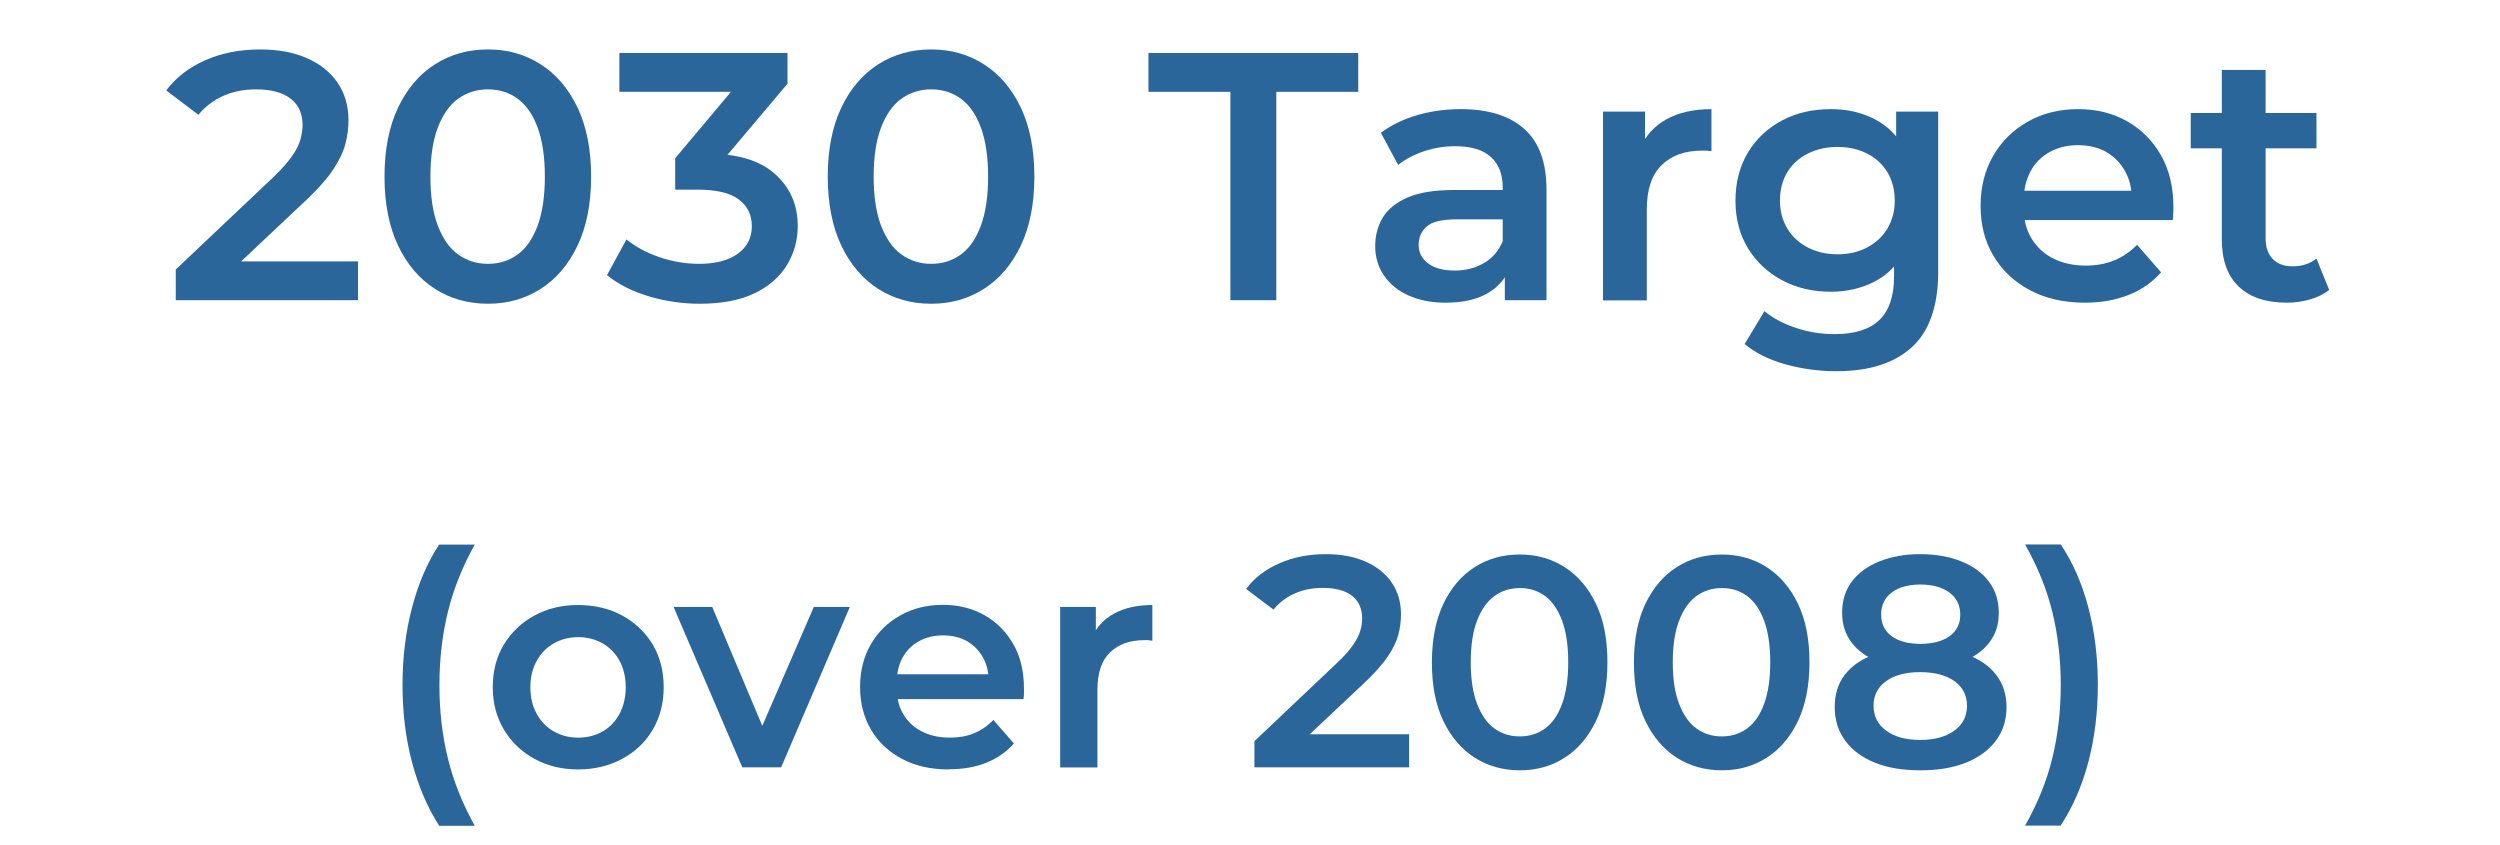 <?xml version="1.0" encoding="UTF-8"?><svg id="text" xmlns="http://www.w3.org/2000/svg" width="49.94mm" height="16.88mm" viewBox="0 0 141.56 47.85"><defs><style>.cls-1{fill:#2b669b;stroke-width:0px;}</style></defs><path class="cls-1" d="m9.95,17v-1.74l5.58-5.28c.45-.44.79-.83,1.02-1.16.23-.33.38-.64.46-.93.08-.29.12-.56.12-.81,0-.64-.22-1.14-.67-1.49-.45-.35-1.1-.53-1.97-.53-.67,0-1.28.12-1.83.36-.55.24-1.03.6-1.43,1.08l-1.82-1.38c.55-.73,1.28-1.3,2.21-1.71.93-.41,1.96-.61,3.11-.61,1.01,0,1.89.16,2.64.49.75.33,1.33.79,1.74,1.39.41.6.62,1.31.62,2.12,0,.47-.06.92-.18,1.37-.12.45-.35.92-.68,1.42-.33.5-.82,1.06-1.46,1.67l-4.8,4.52-.54-.98h8.2v2.2h-10.32Z"/><path class="cls-1" d="m27.63,17.2c-1.12,0-2.12-.28-3-.84-.88-.56-1.58-1.38-2.09-2.45s-.77-2.38-.77-3.91.26-2.84.77-3.91c.51-1.07,1.21-1.89,2.09-2.45.88-.56,1.88-.84,3-.84s2.1.28,2.98.84c.88.56,1.58,1.38,2.09,2.45.51,1.07.77,2.38.77,3.91s-.26,2.84-.77,3.91c-.51,1.07-1.21,1.89-2.09,2.45-.88.56-1.87.84-2.98.84Zm0-2.26c.64,0,1.2-.18,1.68-.53s.86-.9,1.13-1.63c.27-.73.41-1.66.41-2.78s-.14-2.05-.41-2.78-.65-1.28-1.13-1.63c-.48-.35-1.04-.53-1.68-.53s-1.2.18-1.69.53c-.49.35-.87.9-1.15,1.63-.28.73-.42,1.66-.42,2.78s.14,2.05.42,2.78c.28.73.66,1.28,1.15,1.63s1.05.53,1.69.53Z"/><path class="cls-1" d="m39.61,17.2c-.97,0-1.93-.14-2.87-.42-.94-.28-1.73-.68-2.37-1.2l1.1-2.02c.51.41,1.13.75,1.86,1,.73.25,1.49.38,2.26.38.92,0,1.65-.19,2.18-.57s.8-.9.8-1.55-.24-1.15-.73-1.52c-.49-.37-1.26-.56-2.33-.56h-1.28v-1.78l4-4.76.36,1h-7.52v-2.2h9.52v1.74l-4,4.74-1.36-.78h.8c1.71,0,2.99.38,3.85,1.15.86.77,1.29,1.75,1.29,2.95,0,.79-.2,1.52-.6,2.19-.4.67-1.01,1.21-1.83,1.61-.82.4-1.86.6-3.13.6Z"/><path class="cls-1" d="m52.73,17.2c-1.12,0-2.12-.28-3-.84-.88-.56-1.58-1.38-2.09-2.45s-.77-2.38-.77-3.91.26-2.84.77-3.91c.51-1.07,1.21-1.89,2.09-2.45.88-.56,1.88-.84,3-.84s2.1.28,2.98.84c.88.56,1.58,1.38,2.09,2.45.51,1.07.77,2.38.77,3.91s-.26,2.84-.77,3.91c-.51,1.07-1.21,1.89-2.09,2.45-.88.56-1.87.84-2.98.84Zm0-2.26c.64,0,1.2-.18,1.68-.53s.86-.9,1.13-1.63c.27-.73.41-1.66.41-2.78s-.14-2.05-.41-2.78-.65-1.28-1.13-1.63c-.48-.35-1.04-.53-1.68-.53s-1.2.18-1.69.53c-.49.35-.87.9-1.15,1.63-.28.73-.42,1.66-.42,2.78s.14,2.05.42,2.78c.28.73.66,1.28,1.15,1.63s1.05.53,1.69.53Z"/><path class="cls-1" d="m69.67,17V5.2h-4.64v-2.2h11.88v2.2h-4.64v11.8h-2.6Z"/><path class="cls-1" d="m81.85,17.14c-.8,0-1.5-.14-2.1-.41-.6-.27-1.06-.65-1.39-1.14-.33-.49-.49-1.04-.49-1.65s.14-1.14.43-1.62c.29-.48.76-.86,1.41-1.14.65-.28,1.52-.42,2.6-.42h3.1v1.66h-2.92c-.84,0-1.41.14-1.71.41s-.45.62-.45,1.03c0,.44.18.79.54,1.06.36.27.86.4,1.5.4s1.16-.14,1.65-.42c.49-.28.84-.69,1.07-1.24l.4,1.5c-.24.63-.67,1.11-1.28,1.46-.61.35-1.4.52-2.36.52Zm3.36-.14v-2.18l-.12-.44v-3.78c0-.73-.22-1.3-.67-1.71-.45-.41-1.12-.61-2.03-.61-.59,0-1.17.09-1.74.28-.57.19-1.07.45-1.48.78l-.98-1.82c.59-.44,1.27-.77,2.06-1,.79-.23,1.61-.34,2.46-.34,1.56,0,2.76.37,3.6,1.12.84.75,1.26,1.89,1.26,3.44v6.26h-2.36Z"/><path class="cls-1" d="m90.77,17V6.32h2.38v2.94l-.28-.86c.31-.72.81-1.27,1.5-1.65s1.54-.57,2.54-.57v2.38c-.09-.01-.19-.02-.28-.03-.09,0-.18,0-.26,0-.96,0-1.72.27-2.28.82-.56.55-.84,1.38-.84,2.5v5.16h-2.48Z"/><path class="cls-1" d="m103.67,16.52c-1.03,0-1.95-.22-2.76-.65-.81-.43-1.46-1.04-1.93-1.81-.47-.77-.71-1.67-.71-2.7s.24-1.95.71-2.73c.47-.78,1.12-1.38,1.93-1.81.81-.43,1.73-.64,2.76-.64.91,0,1.72.18,2.45.55s1.3.93,1.73,1.69c.43.76.64,1.74.64,2.94s-.21,2.14-.64,2.9c-.43.76-1,1.33-1.73,1.7-.73.37-1.54.56-2.45.56Zm.32,4.5c-1,0-1.96-.13-2.89-.39-.93-.26-1.7-.64-2.31-1.15l1.12-1.86c.47.39,1.05.7,1.76.94.71.24,1.44.36,2.2.36,1.16,0,2.01-.27,2.56-.81s.82-1.36.82-2.45v-1.9l.2-2.4-.08-2.42v-2.62h2.38v9.06c0,1.93-.49,3.36-1.48,4.27-.99.91-2.41,1.37-4.28,1.37Zm.06-6.62c.63,0,1.19-.13,1.68-.39.49-.26.88-.62,1.15-1.08.27-.46.41-.98.41-1.57s-.14-1.15-.41-1.6c-.27-.45-.66-.81-1.15-1.06-.49-.25-1.05-.38-1.68-.38s-1.19.13-1.69.38-.89.61-1.16,1.06c-.27.45-.41.99-.41,1.6s.14,1.11.41,1.57c.27.46.66.82,1.16,1.08.5.26,1.06.39,1.69.39Z"/><path class="cls-1" d="m118.05,17.14c-1.19,0-2.22-.24-3.11-.71s-1.57-1.12-2.06-1.94c-.49-.82-.73-1.76-.73-2.83s.24-2.01.71-2.83c.47-.82,1.13-1.47,1.96-1.94.83-.47,1.78-.71,2.85-.71s1.97.23,2.78.69c.81.46,1.45,1.1,1.92,1.93.47.83.7,1.81.7,2.94,0,.09,0,.21-.01.35,0,.14-.02.26-.03.37h-8.9v-1.66h7.58l-1,.52c.01-.6-.11-1.14-.37-1.61-.26-.47-.62-.84-1.07-1.1-.45-.26-.99-.39-1.6-.39s-1.14.13-1.61.39c-.47.26-.84.63-1.09,1.11-.25.48-.38,1.03-.38,1.66v.4c0,.64.14,1.21.43,1.7.29.49.7.88,1.23,1.15.53.27,1.15.41,1.86.41.6,0,1.14-.1,1.62-.3.48-.2.91-.49,1.28-.88l1.36,1.56c-.49.56-1.1.99-1.83,1.28s-1.56.44-2.49.44Z"/><path class="cls-1" d="m124.05,8.4v-2h7.12v2h-7.12Zm5.44,8.74c-1.17,0-2.08-.3-2.72-.91-.64-.61-.96-1.5-.96-2.67V3.96h2.48v9.52c0,.51.13.9.4,1.18.27.28.64.42,1.12.42.55,0,1-.15,1.36-.44l.72,1.78c-.31.24-.67.42-1.1.54s-.86.18-1.3.18Z"/><path class="cls-1" d="m24.86,46.75c-.66-1.03-1.17-2.22-1.53-3.58-.36-1.35-.54-2.81-.54-4.38s.18-3.03.54-4.39c.36-1.37.87-2.55,1.53-3.56h2.02c-.69,1.24-1.2,2.5-1.52,3.81-.32,1.3-.48,2.69-.48,4.15s.16,2.85.48,4.15c.32,1.3.83,2.57,1.52,3.81h-2.02Z"/><path class="cls-1" d="m32.73,43.57c-.92,0-1.74-.2-2.47-.6s-1.31-.95-1.73-1.66c-.42-.7-.63-1.5-.63-2.4s.21-1.72.63-2.41c.42-.69.99-1.24,1.72-1.64.73-.4,1.55-.6,2.48-.6s1.78.2,2.51.6,1.3.95,1.72,1.64c.41.69.62,1.5.62,2.41s-.21,1.71-.62,2.41c-.41.7-.99,1.25-1.73,1.65-.74.4-1.57.6-2.5.6Zm0-1.8c.52,0,.99-.12,1.39-.35.41-.23.73-.57.96-1,.23-.44.35-.94.35-1.5s-.12-1.08-.35-1.5c-.23-.42-.55-.75-.96-.99-.41-.23-.87-.35-1.38-.35s-.97.12-1.38.35c-.41.23-.73.56-.97.99s-.36.93-.36,1.5.12,1.07.36,1.5c.24.44.56.77.97,1,.41.23.86.35,1.36.35Z"/><path class="cls-1" d="m42.03,43.45l-3.89-9.08h2.19l3.37,8.01h-1.09l3.47-8.01h2.04l-3.89,9.08h-2.19Z"/><path class="cls-1" d="m53.71,43.57c-1.01,0-1.89-.2-2.64-.6-.75-.4-1.34-.95-1.75-1.65-.41-.7-.62-1.5-.62-2.41s.2-1.71.6-2.41c.4-.7.96-1.25,1.67-1.65.71-.4,1.52-.6,2.42-.6s1.67.2,2.36.59c.69.39,1.23.94,1.63,1.64.4.7.6,1.54.6,2.5,0,.08,0,.18,0,.3,0,.12-.01.22-.03.31h-7.56v-1.41h6.44l-.85.44c.01-.51-.09-.97-.31-1.37-.22-.4-.52-.71-.91-.94-.39-.22-.84-.33-1.36-.33s-.97.11-1.37.33c-.4.22-.71.54-.93.94s-.32.88-.32,1.41v.34c0,.54.12,1.03.37,1.44.24.42.59.75,1.05.98.45.23.98.35,1.58.35.51,0,.97-.08,1.38-.25.41-.17.77-.42,1.09-.75l1.16,1.33c-.42.48-.94.84-1.56,1.09s-1.32.37-2.12.37Z"/><path class="cls-1" d="m60.03,43.45v-9.08h2.02v2.5l-.24-.73c.26-.61.69-1.08,1.28-1.4.59-.32,1.31-.48,2.16-.48v2.02c-.08-.01-.16-.02-.24-.03-.08,0-.15,0-.22,0-.82,0-1.46.23-1.94.7-.48.46-.71,1.17-.71,2.12v4.39h-2.11Z"/><path class="cls-1" d="m71.03,43.45v-1.48l4.74-4.49c.39-.37.67-.7.87-.99.19-.28.32-.55.39-.79.07-.24.1-.47.1-.69,0-.54-.19-.97-.57-1.27-.38-.3-.94-.45-1.67-.45-.57,0-1.09.1-1.56.31-.47.2-.88.51-1.22.92l-1.55-1.17c.46-.62,1.09-1.11,1.88-1.45.79-.35,1.67-.52,2.64-.52.86,0,1.61.14,2.24.42s1.13.67,1.48,1.18c.35.51.53,1.11.53,1.8,0,.4-.05.78-.15,1.16s-.29.78-.58,1.21c-.28.42-.7.9-1.24,1.42l-4.08,3.84-.46-.83h6.97v1.87h-8.77Z"/><path class="cls-1" d="m86.06,43.62c-.95,0-1.8-.24-2.55-.71-.75-.48-1.34-1.17-1.78-2.08-.44-.91-.65-2.02-.65-3.32s.22-2.41.65-3.32c.44-.91,1.03-1.61,1.78-2.08.75-.48,1.6-.71,2.55-.71s1.79.24,2.53.71c.75.48,1.34,1.17,1.78,2.08.44.91.65,2.02.65,3.32s-.22,2.41-.65,3.32c-.44.91-1.03,1.61-1.78,2.08-.75.48-1.59.71-2.53.71Zm0-1.92c.54,0,1.02-.15,1.43-.45.41-.3.73-.76.96-1.39.23-.62.35-1.41.35-2.36s-.12-1.74-.35-2.36c-.23-.62-.55-1.08-.96-1.39-.41-.3-.88-.45-1.43-.45s-1.02.15-1.44.45c-.41.3-.74.76-.98,1.39-.24.62-.36,1.41-.36,2.36s.12,1.74.36,2.36c.24.62.56,1.09.98,1.39.41.3.89.45,1.44.45Z"/><path class="cls-1" d="m97.5,43.62c-.95,0-1.8-.24-2.55-.71-.75-.48-1.34-1.17-1.78-2.08-.44-.91-.65-2.02-.65-3.32s.22-2.41.65-3.32c.44-.91,1.03-1.61,1.78-2.08.75-.48,1.6-.71,2.55-.71s1.79.24,2.53.71c.75.48,1.34,1.17,1.78,2.08.44.91.65,2.02.65,3.32s-.22,2.41-.65,3.32c-.44.91-1.03,1.61-1.78,2.08-.75.48-1.59.71-2.53.71Zm0-1.92c.54,0,1.02-.15,1.43-.45.41-.3.73-.76.96-1.39.23-.62.35-1.41.35-2.36s-.12-1.74-.35-2.36c-.23-.62-.55-1.08-.96-1.39-.41-.3-.88-.45-1.43-.45s-1.02.15-1.44.45c-.41.3-.74.76-.98,1.39-.24.62-.36,1.41-.36,2.36s.12,1.74.36,2.36c.24.62.56,1.09.98,1.39.41.3.89.45,1.44.45Z"/><path class="cls-1" d="m108.73,43.62c-.99,0-1.84-.14-2.56-.43s-1.28-.7-1.68-1.24c-.4-.54-.6-1.18-.6-1.91s.19-1.34.58-1.84.94-.88,1.66-1.14c.72-.26,1.59-.39,2.61-.39s1.88.13,2.61.39c.73.26,1.29.64,1.68,1.15.39.5.59,1.11.59,1.83s-.2,1.37-.61,1.91-.97.95-1.7,1.24c-.73.29-1.58.43-2.57.43Zm0-5.78c-.92,0-1.71-.12-2.36-.37-.66-.25-1.16-.61-1.52-1.08s-.54-1.03-.54-1.69c0-.69.18-1.28.55-1.77.37-.49.89-.87,1.56-1.14.67-.27,1.44-.41,2.31-.41s1.66.14,2.33.41c.67.27,1.19.65,1.56,1.14s.56,1.08.56,1.77-.18,1.22-.54,1.69-.87.83-1.53,1.08-1.46.37-2.39.37Zm0,4.06c.82,0,1.46-.18,1.94-.53.48-.35.71-.82.71-1.41s-.24-1.05-.71-1.39c-.48-.34-1.12-.51-1.94-.51s-1.46.17-1.93.51c-.47.34-.71.8-.71,1.39s.23,1.06.71,1.41c.47.35,1.11.53,1.93.53Zm0-5.44c.71,0,1.27-.15,1.67-.44.4-.29.6-.7.6-1.22s-.21-.95-.62-1.25c-.41-.3-.96-.45-1.64-.45s-1.22.15-1.62.45-.6.72-.6,1.25.2.93.59,1.22c.39.29.94.44,1.64.44Z"/><path class="cls-1" d="m116.69,46.75h-2.02c.7-1.24,1.22-2.5,1.54-3.81.32-1.3.48-2.69.48-4.15s-.16-2.84-.48-4.15c-.32-1.3-.84-2.57-1.54-3.81h2.02c.68,1.01,1.2,2.2,1.56,3.56.36,1.37.54,2.83.54,4.39s-.18,3.02-.54,4.38c-.36,1.35-.88,2.55-1.56,3.58Z"/></svg>